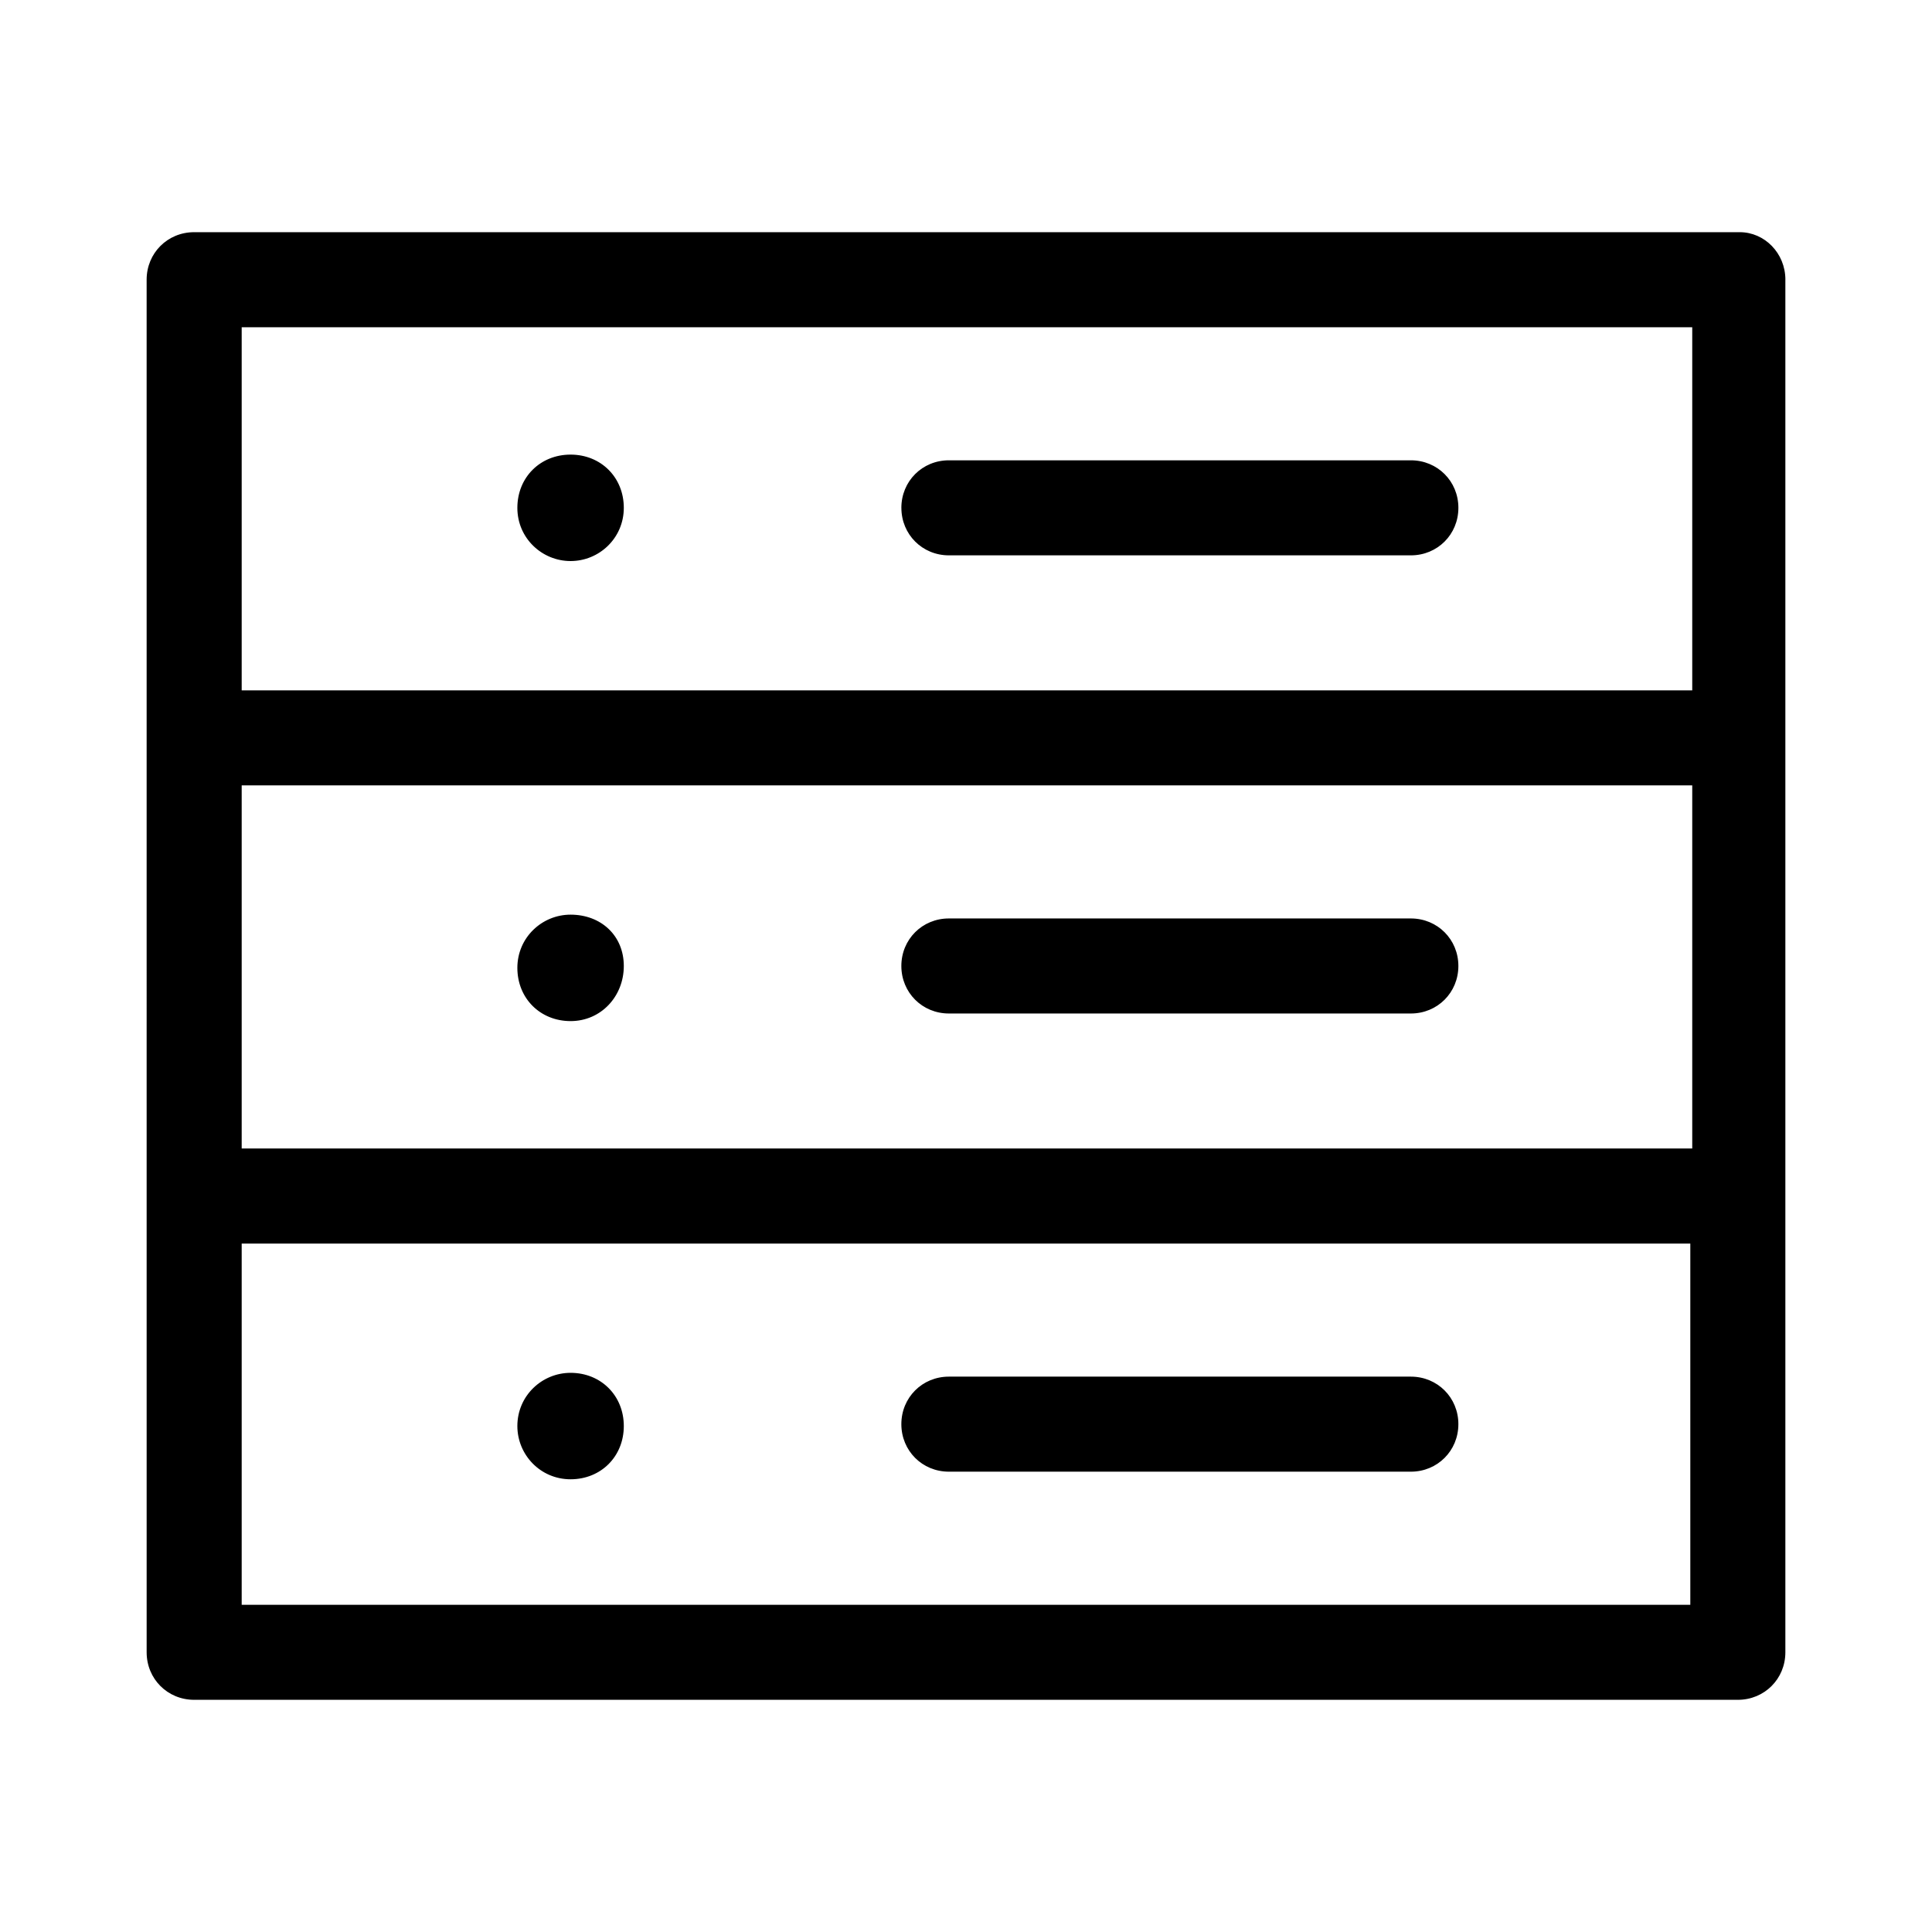 <?xml version="1.0" encoding="UTF-8"?>
<!-- Uploaded to: ICON Repo, www.svgrepo.com, Generator: ICON Repo Mixer Tools -->
<svg fill="#000000" width="800px" height="800px" version="1.1" viewBox="144 144 512 512" xmlns="http://www.w3.org/2000/svg">
 <path d="m382.87 278.58c0-7.055 5.543-12.594 12.594-12.594h122.43c7.055 0 12.594 5.543 12.594 12.594 0 7.055-5.543 12.594-12.594 12.594h-122.42c-7.055 0-12.598-5.543-12.598-12.594zm-87.66 14.105c7.559 0 14.105-6.047 14.105-14.105 0-8.062-6.047-14.105-14.105-14.105-8.062 0-14.105 6.047-14.105 14.105-0.004 8.059 6.547 14.105 14.105 14.105zm222.68 94.715h-122.43c-7.055 0-12.594 5.543-12.594 12.594 0 7.055 5.543 12.594 12.594 12.594h122.43c7.055 0 12.594-5.543 12.594-12.594 0-7.051-5.543-12.594-12.594-12.594zm-222.68-1.008c-7.559 0-14.105 6.047-14.105 14.105 0 8.062 6.047 14.105 14.105 14.105 8.059 0.004 14.105-6.547 14.105-14.605 0-8.062-6.047-13.605-14.105-13.605zm222.68 122.43h-122.43c-7.055 0-12.594 5.543-12.594 12.594 0 7.055 5.543 12.594 12.594 12.594h122.43c7.055 0 12.594-5.543 12.594-12.594 0-7.051-5.543-12.594-12.594-12.594zm-222.68-1.008c-7.559 0-14.105 6.047-14.105 14.105 0 7.559 6.047 14.105 14.105 14.105 8.062 0 14.105-6.047 14.105-14.105 0-8.059-6.047-14.105-14.105-14.105zm321.93-289.69v363.75c0 7.055-5.543 12.594-12.594 12.594h-409.09c-7.055 0-12.594-5.543-12.594-12.594l-0.004-363.75c0-7.055 5.543-12.594 12.594-12.594h409.6c6.551-0.004 12.094 5.539 12.094 12.594zm-409.09 230.24h384.41v-96.227h-384.41zm0-217.64v96.227h384.41v-96.227zm383.9 338.56v-95.723h-383.9v95.723z"/>
</svg>